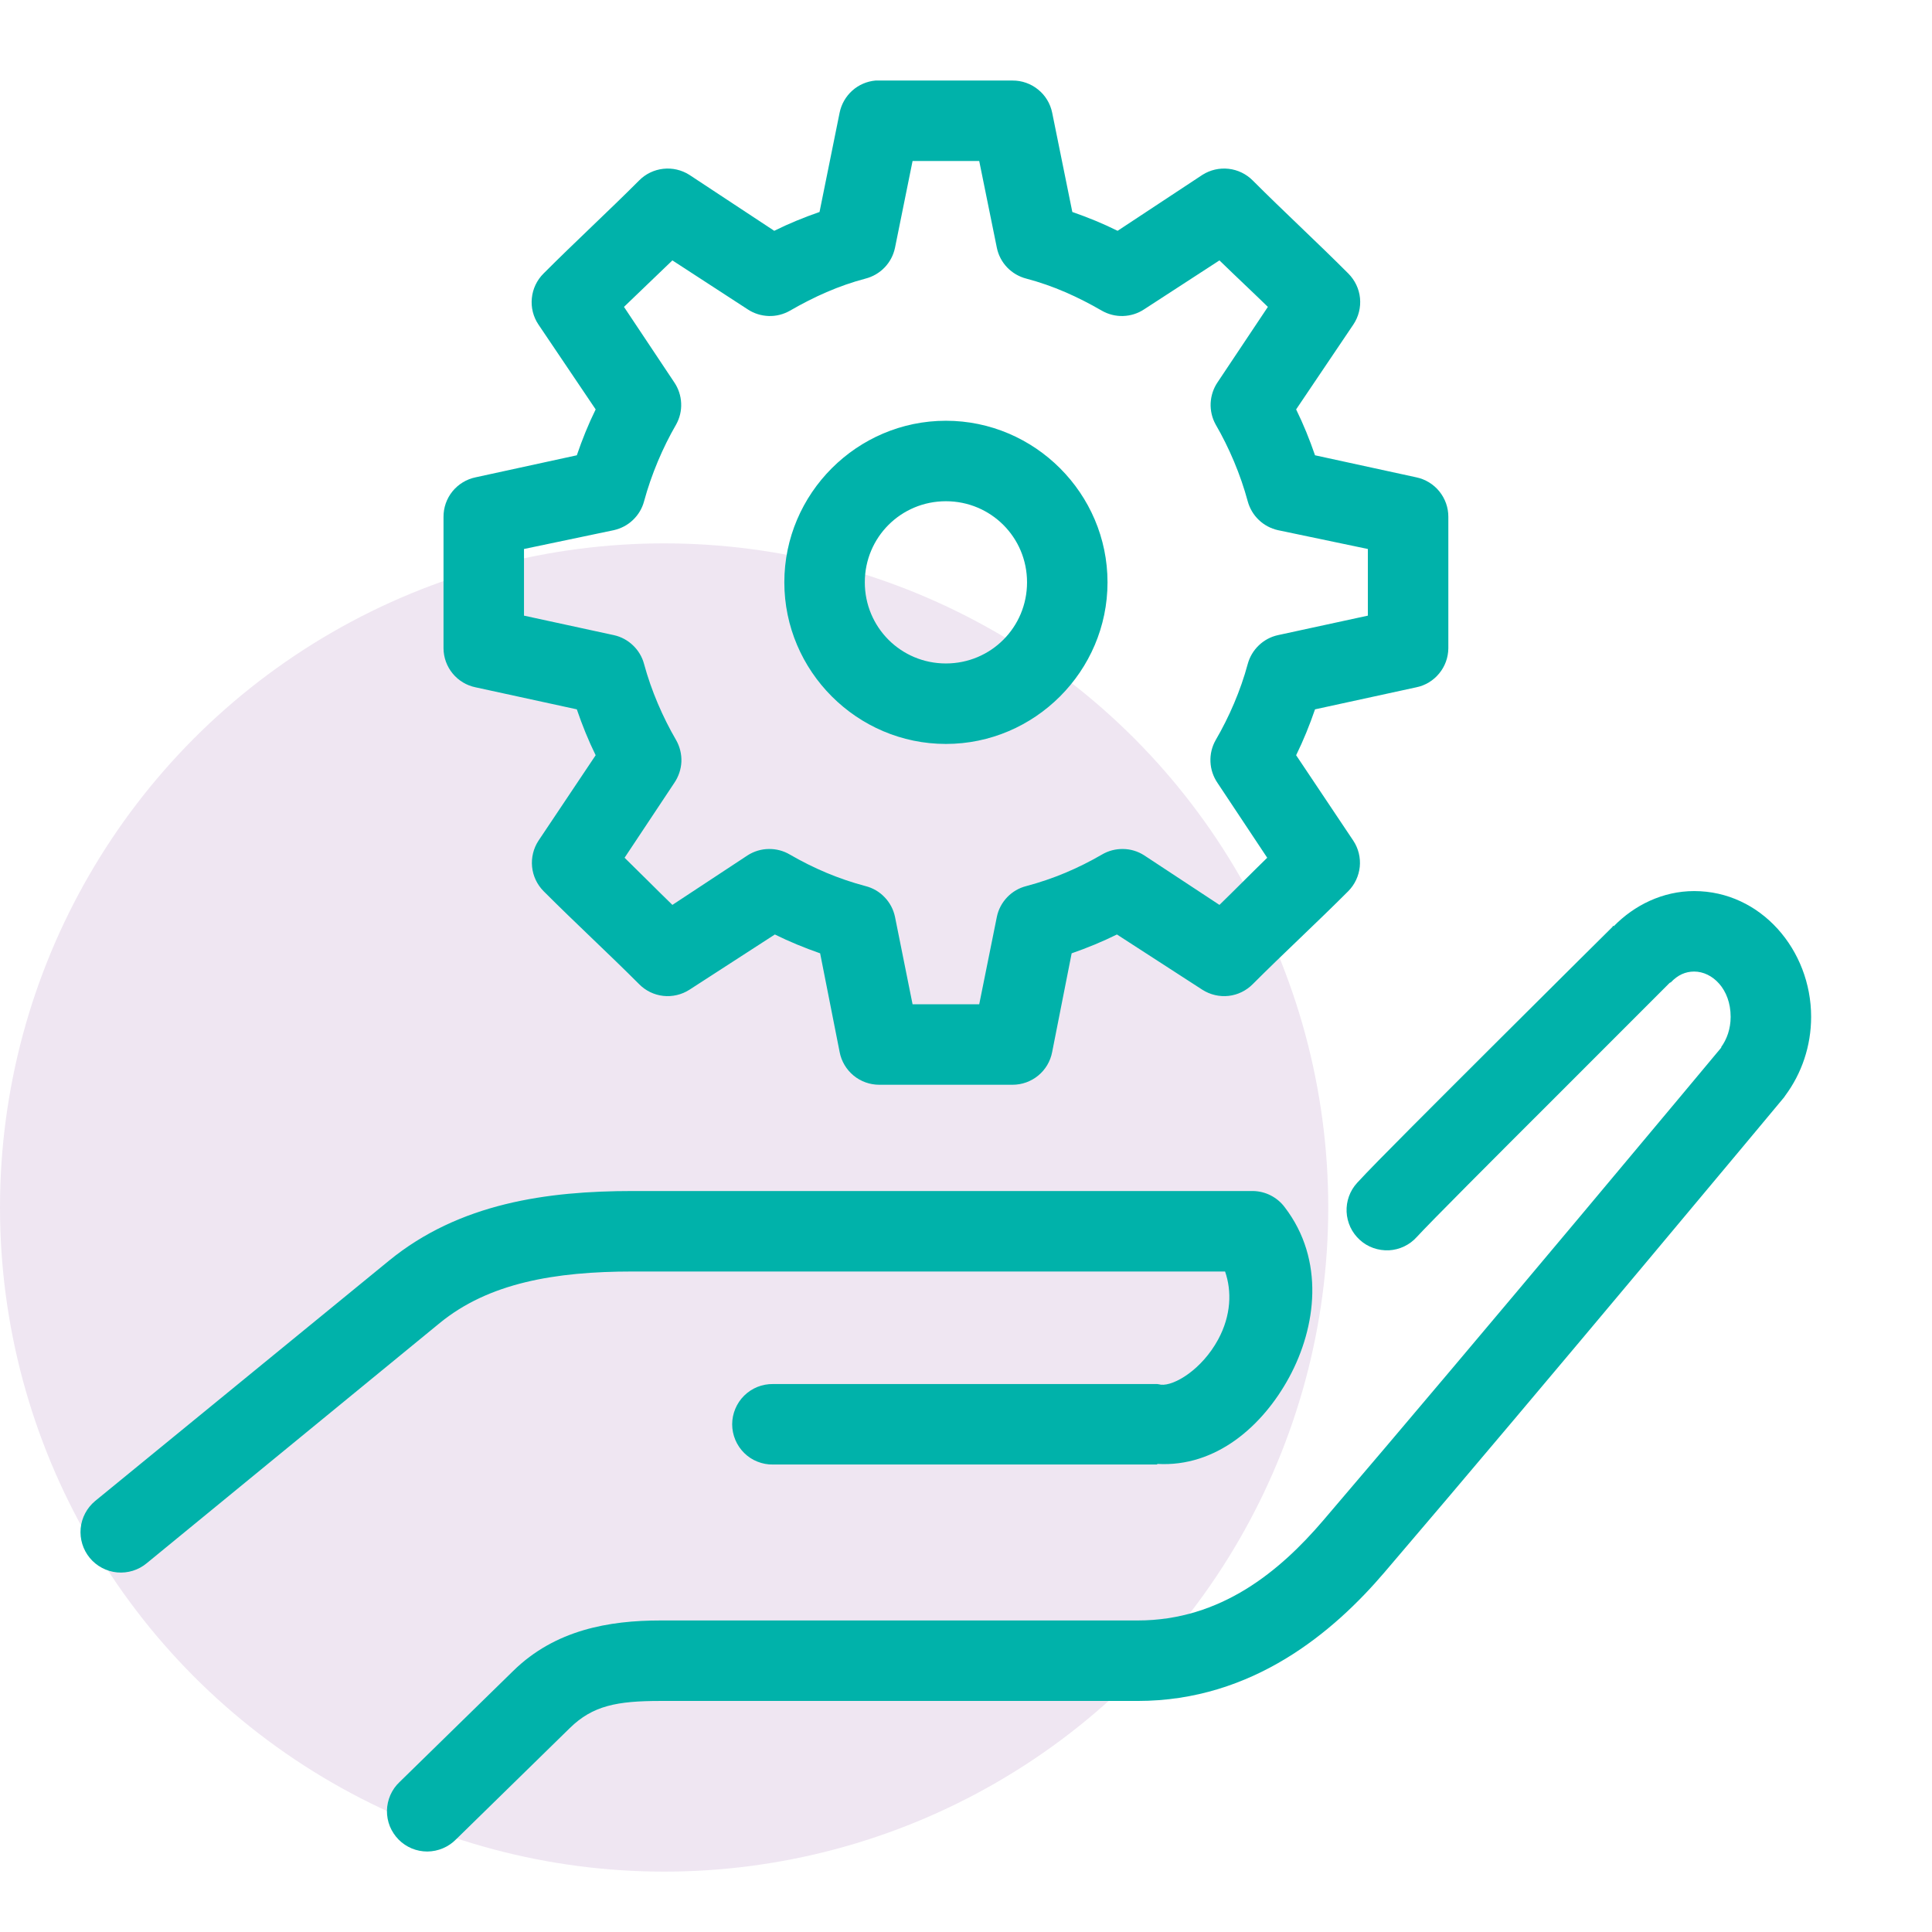 <svg width="32" height="32" viewBox="0 0 32 32" fill="none" xmlns="http://www.w3.org/2000/svg">
<g clip-path="url(#clip0_41039_93025)">
<circle opacity="0.1" cx="11" cy="20" r="11" fill="#5B027A"/>
<g clip-path="url(#clip1_41039_93025)">
<path d="M14.501 1.334C14.358 1.347 14.223 1.405 14.116 1.501C14.009 1.597 13.936 1.725 13.907 1.865L13.574 3.511C13.315 3.601 13.065 3.703 12.824 3.823L11.418 2.896C11.289 2.814 11.136 2.779 10.985 2.796C10.833 2.813 10.692 2.881 10.585 2.99C10.081 3.495 9.53 4.002 9.002 4.531C8.892 4.641 8.824 4.784 8.809 4.938C8.793 5.092 8.832 5.247 8.918 5.375L9.866 6.781C9.745 7.027 9.643 7.28 9.554 7.541L7.877 7.906C7.726 7.937 7.591 8.02 7.494 8.139C7.397 8.259 7.345 8.408 7.346 8.562C7.346 9.294 7.346 10.007 7.346 10.739C7.347 10.891 7.401 11.038 7.497 11.155C7.594 11.273 7.728 11.354 7.877 11.384L9.554 11.749C9.643 12.01 9.745 12.263 9.866 12.509L8.918 13.926C8.835 14.053 8.798 14.206 8.813 14.357C8.828 14.509 8.895 14.65 9.002 14.759C9.53 15.288 10.081 15.795 10.585 16.3C10.692 16.409 10.833 16.478 10.985 16.495C11.136 16.512 11.289 16.476 11.418 16.394L12.834 15.478C13.075 15.597 13.326 15.7 13.584 15.79L13.907 17.425C13.936 17.578 14.018 17.715 14.137 17.814C14.257 17.913 14.408 17.967 14.563 17.967H16.771C16.927 17.967 17.077 17.913 17.197 17.814C17.317 17.715 17.398 17.578 17.427 17.425L17.75 15.79C18.009 15.7 18.259 15.597 18.5 15.478L19.916 16.394C20.045 16.476 20.198 16.512 20.35 16.495C20.501 16.478 20.642 16.409 20.75 16.3C21.254 15.795 21.805 15.288 22.333 14.759C22.44 14.65 22.506 14.509 22.522 14.357C22.537 14.206 22.5 14.053 22.416 13.926L21.468 12.509C21.589 12.263 21.691 12.01 21.781 11.749L23.458 11.384C23.607 11.354 23.74 11.273 23.837 11.155C23.934 11.038 23.987 10.891 23.989 10.739C23.989 10.007 23.989 9.294 23.989 8.562C23.99 8.408 23.937 8.259 23.84 8.139C23.744 8.02 23.608 7.937 23.458 7.906L21.781 7.541C21.691 7.28 21.589 7.027 21.468 6.781L22.416 5.375C22.502 5.247 22.541 5.092 22.526 4.938C22.511 4.784 22.442 4.641 22.333 4.531C21.805 4.002 21.254 3.495 20.75 2.99C20.642 2.881 20.501 2.813 20.35 2.796C20.198 2.779 20.045 2.814 19.916 2.896L18.511 3.823C18.27 3.703 18.02 3.601 17.761 3.511L17.427 1.865C17.396 1.715 17.314 1.579 17.194 1.483C17.075 1.386 16.925 1.333 16.771 1.334H14.563C14.542 1.333 14.521 1.333 14.501 1.334ZM15.115 2.667H16.219L16.511 4.104C16.536 4.227 16.596 4.34 16.682 4.43C16.769 4.52 16.879 4.584 17 4.615C17.444 4.732 17.853 4.916 18.25 5.146C18.357 5.207 18.479 5.238 18.602 5.234C18.725 5.23 18.845 5.193 18.948 5.125L20.198 4.313C20.467 4.575 20.737 4.827 21 5.083L20.166 6.333C20.097 6.435 20.058 6.555 20.052 6.678C20.047 6.801 20.075 6.923 20.135 7.031C20.358 7.415 20.547 7.86 20.666 8.302C20.698 8.42 20.761 8.527 20.849 8.611C20.937 8.696 21.047 8.754 21.166 8.781L22.656 9.093C22.656 9.46 22.656 9.83 22.656 10.197L21.166 10.52C21.047 10.546 20.937 10.605 20.849 10.69C20.761 10.774 20.698 10.881 20.666 10.999C20.547 11.441 20.358 11.876 20.135 12.259C20.073 12.368 20.043 12.493 20.049 12.618C20.054 12.743 20.095 12.864 20.166 12.968L20.989 14.207C20.726 14.463 20.467 14.726 20.198 14.988L18.948 14.165C18.844 14.099 18.724 14.063 18.601 14.062C18.477 14.06 18.356 14.092 18.25 14.155C17.853 14.385 17.444 14.558 17 14.676C16.879 14.706 16.769 14.77 16.682 14.861C16.596 14.951 16.536 15.063 16.511 15.186L16.219 16.634H15.115L14.824 15.186C14.798 15.063 14.739 14.951 14.652 14.861C14.566 14.77 14.455 14.706 14.334 14.676C13.89 14.558 13.482 14.385 13.084 14.155C12.978 14.092 12.857 14.06 12.734 14.062C12.611 14.063 12.491 14.099 12.386 14.165L11.137 14.988C10.867 14.726 10.608 14.463 10.345 14.207L11.168 12.968C11.239 12.864 11.28 12.743 11.286 12.618C11.291 12.493 11.261 12.368 11.199 12.259C10.976 11.876 10.788 11.441 10.668 10.999C10.637 10.881 10.573 10.774 10.485 10.69C10.397 10.605 10.287 10.546 10.168 10.52L8.679 10.197C8.679 9.83 8.679 9.46 8.679 9.093L10.168 8.781C10.287 8.754 10.397 8.696 10.485 8.611C10.573 8.527 10.637 8.42 10.668 8.302C10.788 7.86 10.976 7.415 11.199 7.031C11.259 6.923 11.288 6.801 11.282 6.678C11.277 6.555 11.237 6.435 11.168 6.333L10.335 5.083C10.598 4.827 10.867 4.575 11.137 4.313L12.386 5.125C12.489 5.193 12.609 5.23 12.732 5.234C12.856 5.238 12.977 5.207 13.084 5.146C13.482 4.916 13.89 4.732 14.334 4.615C14.455 4.584 14.566 4.52 14.652 4.43C14.739 4.34 14.798 4.227 14.824 4.104L15.115 2.667ZM15.667 6.969C14.196 6.969 12.991 8.174 12.991 9.645C12.991 11.116 14.196 12.322 15.667 12.322C17.138 12.322 18.344 11.116 18.344 9.645C18.344 8.174 17.138 6.969 15.667 6.969ZM15.667 8.302C16.412 8.302 17.011 8.9 17.011 9.645C17.011 10.39 16.412 10.989 15.667 10.989C14.922 10.989 14.324 10.39 14.324 9.645C14.324 8.9 14.922 8.302 15.667 8.302ZM28.061 14.759C27.539 14.759 27.067 14.994 26.728 15.342L26.718 15.332L26.707 15.353C26.692 15.368 25.793 16.258 24.811 17.238C23.822 18.226 22.788 19.253 22.479 19.591C22.419 19.656 22.373 19.732 22.343 19.815C22.313 19.898 22.3 19.985 22.304 20.073C22.308 20.161 22.33 20.247 22.367 20.327C22.405 20.407 22.458 20.478 22.523 20.537C22.588 20.596 22.664 20.642 22.747 20.671C22.83 20.7 22.918 20.713 23.006 20.709C23.094 20.704 23.18 20.682 23.259 20.644C23.338 20.606 23.409 20.553 23.468 20.487C23.679 20.256 24.761 19.172 25.749 18.186C26.736 17.199 27.655 16.279 27.655 16.279C27.662 16.276 27.669 16.273 27.676 16.269C27.791 16.148 27.917 16.092 28.061 16.092C28.36 16.092 28.665 16.379 28.665 16.842C28.665 17.041 28.602 17.213 28.509 17.342C28.507 17.345 28.511 17.35 28.509 17.352C28.48 17.387 24.493 22.171 21.916 25.184C21.204 26.017 20.226 26.84 18.844 26.84H10.939C10.088 26.84 9.195 26.995 8.502 27.674L6.617 29.517C6.552 29.578 6.501 29.651 6.465 29.733C6.43 29.814 6.411 29.901 6.409 29.99C6.408 30.078 6.424 30.166 6.457 30.249C6.491 30.331 6.54 30.406 6.602 30.469C6.664 30.532 6.739 30.582 6.82 30.616C6.902 30.65 6.99 30.667 7.079 30.667C7.167 30.666 7.255 30.648 7.337 30.613C7.418 30.579 7.492 30.528 7.554 30.465L9.439 28.621C9.819 28.249 10.222 28.173 10.939 28.173H18.844C20.758 28.173 22.098 27.017 22.926 26.049C25.524 23.011 29.55 18.175 29.55 18.175C29.558 18.165 29.564 18.154 29.571 18.144C29.84 17.781 29.998 17.328 29.998 16.842C29.998 15.735 29.166 14.759 28.061 14.759ZM10.48 19.727C9.066 19.727 7.609 19.926 6.44 20.883L1.576 24.861C1.439 24.975 1.353 25.138 1.336 25.314C1.32 25.491 1.374 25.667 1.487 25.804C1.6 25.941 1.763 26.027 1.94 26.044C2.117 26.06 2.293 26.006 2.43 25.892L7.283 21.914C8.094 21.25 9.189 21.06 10.48 21.06H20.291C20.405 21.388 20.391 21.788 20.177 22.185C19.907 22.683 19.45 22.957 19.229 22.935C19.209 22.93 19.188 22.927 19.167 22.924H12.803C12.715 22.923 12.627 22.939 12.545 22.972C12.463 23.005 12.389 23.054 12.326 23.116C12.263 23.178 12.213 23.252 12.179 23.334C12.145 23.415 12.127 23.503 12.127 23.591C12.127 23.679 12.145 23.767 12.179 23.848C12.213 23.93 12.263 24.003 12.326 24.066C12.389 24.128 12.463 24.177 12.545 24.209C12.627 24.242 12.715 24.259 12.803 24.257H19.094H19.167V24.247C20.143 24.305 20.918 23.616 21.354 22.81C21.802 21.982 21.948 20.87 21.281 19.998C21.219 19.914 21.139 19.847 21.047 19.8C20.955 19.753 20.853 19.728 20.75 19.727H10.48Z" fill="#00B2AA"/>
</g>
</g>
<defs>
<clipPath id="clip0_41039_93025">
<rect width="32" height="32" fill="white"/>
</clipPath>
<clipPath id="clip1_41039_93025">
<rect width="32" height="32" fill="white"/>
</clipPath>
</defs>
</svg>
